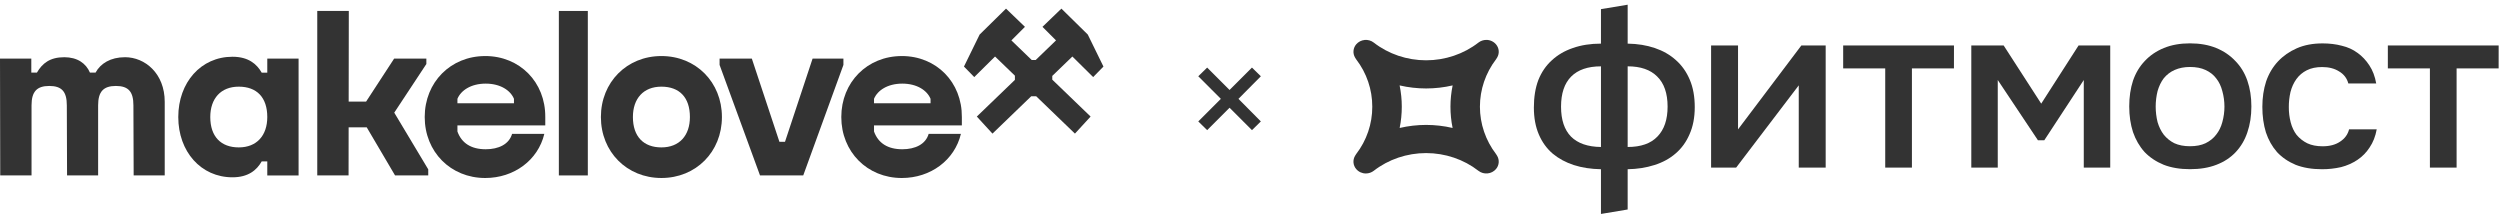 <?xml version="1.0" encoding="UTF-8"?> <svg xmlns="http://www.w3.org/2000/svg" width="290" height="25" viewBox="0 0 290 25" fill="none"><path d="M31.005 8.426H30.355C29.786 7.423 28.81 6.583 26.968 6.583C23.309 6.583 20.68 9.564 20.68 13.575C20.68 17.586 23.309 20.567 26.968 20.567C28.81 20.567 29.786 19.727 30.355 18.725H31.005V20.351H34.636V6.799H31.005V8.426ZM27.698 17.098C25.638 17.098 24.392 15.852 24.392 13.575C24.392 11.434 25.611 10.052 27.698 10.052C29.786 10.052 31.005 11.299 31.005 13.575C31.005 15.716 29.786 17.098 27.698 17.098Z" fill="#333333"></path><path d="M49.458 7.423V6.799H45.719L42.467 11.786H40.446L40.462 1.271H36.802V20.35H40.434L40.442 14.767H42.539L45.827 20.35H49.676V19.646L45.733 13.068L49.458 7.423Z" fill="#333333"></path><path d="M14.499 6.637C12.819 6.637 11.653 7.369 11.084 8.425H10.434C9.973 7.341 8.97 6.637 7.453 6.637C5.8 6.637 4.906 7.341 4.282 8.425H3.632V6.798H0L0.027 20.349H3.658V12.219C3.658 10.647 4.255 9.97 5.718 9.97C7.182 9.97 7.751 10.647 7.751 12.219L7.779 20.349H11.383V12.219C11.383 10.647 11.98 9.97 13.444 9.97C14.907 9.97 15.476 10.647 15.476 12.219L15.504 20.349H19.108V11.812C19.108 8.506 16.805 6.636 14.501 6.636L14.499 6.637Z" fill="#333333"></path><path d="M68.187 1.271H64.827V20.35H68.187V1.271Z" fill="#333333"></path><path d="M124.395 6.556L126.807 8.941L128 7.721L126.183 4.008L123.122 1L120.926 3.114L122.498 4.686L120.14 6.962H119.68L117.322 4.686L118.894 3.114L116.698 1L113.637 4.008L111.82 7.721L113.013 8.941L115.425 6.556L117.729 8.778V9.266L113.311 13.521L115.127 15.499L119.625 11.163H120.194L124.693 15.499L126.509 13.521L122.064 9.239V8.805L124.395 6.556Z" fill="#333333"></path><path d="M104.61 6.502C100.599 6.502 97.591 9.537 97.591 13.575C97.591 17.612 100.599 20.648 104.61 20.648C107.944 20.648 110.735 18.587 111.467 15.525H107.727C107.374 16.745 106.155 17.314 104.665 17.314C102.985 17.314 101.874 16.609 101.386 15.254V14.549H111.575V13.573C111.603 9.535 108.621 6.5 104.61 6.5V6.502ZM107.944 11.976H101.386V11.462C101.792 10.486 102.958 9.7 104.665 9.7C106.372 9.7 107.538 10.485 107.944 11.462V11.976Z" fill="#333333"></path><path d="M76.724 6.501C72.713 6.501 69.704 9.537 69.704 13.574C69.704 17.612 72.713 20.647 76.724 20.647C80.735 20.647 83.743 17.612 83.743 13.574C83.743 9.537 80.735 6.501 76.724 6.501ZM76.724 17.098C74.664 17.098 73.417 15.852 73.417 13.575C73.417 11.434 74.636 10.052 76.724 10.052C78.811 10.052 80.03 11.299 80.03 13.575C80.03 15.716 78.811 17.098 76.724 17.098Z" fill="#333333"></path><path d="M56.287 6.502C52.276 6.502 49.267 9.537 49.267 13.575C49.267 17.612 52.276 20.648 56.287 20.648C59.62 20.648 62.411 18.587 63.143 15.525H59.403C59.05 16.745 57.831 17.314 56.341 17.314C54.661 17.314 53.55 16.609 53.062 15.254V14.549H63.252V13.573C63.279 9.535 60.298 6.5 56.287 6.5V6.502ZM59.62 11.976H53.062V11.462C53.468 10.486 54.634 9.7 56.341 9.7C58.049 9.7 59.214 10.485 59.62 11.462V11.976Z" fill="#333333"></path><path d="M97.837 6.799H94.259L91.061 16.447H90.411L87.213 6.799H83.472V7.531L88.162 20.35H93.175L97.837 7.531V6.799Z" fill="#333333"></path><path d="M140.031 15.097L139 14.086L141.619 11.467L139 8.848L140.031 7.838L142.629 10.436L145.228 7.838L146.259 8.848L143.661 11.467L146.259 14.086L145.228 15.097L142.629 12.498L140.031 15.097Z" fill="#333333"></path><path d="M185.712 1.06L188.809 0.545V5.061C189.96 5.079 191.011 5.249 191.961 5.572C192.911 5.894 193.724 6.36 194.399 6.969C195.093 7.579 195.632 8.341 196.016 9.254C196.4 10.15 196.591 11.208 196.591 12.426C196.591 13.627 196.39 14.675 195.988 15.571C195.604 16.467 195.066 17.211 194.371 17.802C193.696 18.394 192.873 18.842 191.905 19.146C190.955 19.451 189.922 19.612 188.808 19.63V24.301L185.711 24.818V19.63C184.56 19.612 183.51 19.451 182.559 19.146C181.628 18.841 180.815 18.402 180.122 17.829C179.427 17.238 178.888 16.494 178.505 15.598C178.121 14.702 177.929 13.663 177.929 12.48C177.929 11.262 178.102 10.195 178.449 9.281C178.815 8.367 179.336 7.605 180.011 6.996C180.688 6.369 181.5 5.894 182.449 5.571C183.417 5.231 184.505 5.06 185.711 5.06L185.712 1.06ZM188.809 17.05C190.343 17.05 191.494 16.646 192.262 15.84C193.048 15.034 193.441 13.877 193.441 12.371C193.441 10.83 193.039 9.665 192.235 8.877C191.45 8.088 190.308 7.694 188.809 7.694V17.05ZM185.712 7.696C184.196 7.696 183.045 8.09 182.259 8.878C181.473 9.667 181.081 10.832 181.081 12.373C181.081 13.896 181.465 15.052 182.232 15.841C183.018 16.63 184.178 17.033 185.712 17.051V7.696Z" fill="#333333"></path><path d="M201.392 19.442H198.487V5.276H201.612V15.007L208.956 5.276H211.779V19.442H208.655V9.9C208.636 9.935 206.215 13.116 201.392 19.442Z" fill="#333333"></path><path d="M226.661 5.276L226.658 7.937H221.783V19.442H218.686V7.937H213.808V5.277L226.661 5.276Z" fill="#333333"></path><path d="M228.671 5.276H232.425L236.782 12.023L241.113 5.276H244.787V19.442H241.718V9.281L237.139 16.269H236.399L231.74 9.281V19.442H228.671V5.276Z" fill="#333333"></path><path d="M254.034 5.029C255.185 5.029 256.199 5.208 257.076 5.567C257.953 5.927 258.693 6.428 259.296 7.073C259.917 7.7 260.383 8.461 260.694 9.357C261.005 10.253 261.16 11.248 261.16 12.341C261.16 13.452 261.004 14.456 260.694 15.351C260.402 16.23 259.954 16.991 259.351 17.637C258.748 18.282 257.999 18.774 257.104 19.115C256.227 19.456 255.204 19.626 254.034 19.625C252.883 19.625 251.869 19.455 250.992 19.115C250.115 18.756 249.375 18.263 248.772 17.637C248.188 16.99 247.74 16.219 247.429 15.324C247.137 14.427 246.991 13.433 246.991 12.34C246.991 11.247 247.137 10.252 247.429 9.356C247.74 8.46 248.197 7.699 248.799 7.071C249.402 6.426 250.142 5.924 251.02 5.566C251.897 5.208 252.901 5.029 254.034 5.029ZM254.034 16.963C254.747 16.963 255.35 16.847 255.843 16.614C256.354 16.363 256.765 16.032 257.076 15.619C257.405 15.207 257.642 14.723 257.789 14.168C258.118 12.988 258.118 11.744 257.789 10.564C257.643 9.991 257.405 9.498 257.076 9.086C256.765 8.674 256.354 8.351 255.843 8.118C255.35 7.885 254.747 7.769 254.034 7.769C253.377 7.769 252.783 7.885 252.253 8.118C251.759 8.337 251.327 8.669 250.992 9.086C250.681 9.498 250.444 9.991 250.279 10.564C249.987 11.748 249.987 12.984 250.279 14.168C250.444 14.723 250.681 15.207 250.992 15.619C251.325 16.035 251.746 16.374 252.225 16.614C252.736 16.847 253.339 16.963 254.034 16.963Z" fill="#333333"></path><path d="M269.34 19.63C268.19 19.63 267.175 19.46 266.298 19.119C265.439 18.76 264.718 18.267 264.134 17.641C263.567 16.995 263.138 16.234 262.845 15.356C262.57 14.46 262.433 13.475 262.433 12.399C262.433 11.324 262.579 10.339 262.871 9.443C263.182 8.546 263.639 7.776 264.241 7.131C264.844 6.486 265.575 5.975 266.434 5.599C267.292 5.222 268.288 5.034 269.421 5.034C270.224 5.034 270.965 5.124 271.641 5.304C272.336 5.465 272.948 5.743 273.477 6.137C274.006 6.513 274.463 6.997 274.847 7.588C275.231 8.162 275.496 8.861 275.642 9.685H272.408C272.244 9.076 271.888 8.61 271.34 8.287C270.809 7.947 270.152 7.777 269.366 7.777C268.672 7.777 268.078 7.902 267.585 8.153C267.105 8.392 266.692 8.743 266.381 9.174C266.07 9.604 265.841 10.106 265.695 10.679C265.564 11.252 265.5 11.838 265.503 12.426C265.499 13.024 265.573 13.62 265.722 14.2C265.867 14.756 266.096 15.24 266.409 15.652C266.748 16.054 267.167 16.383 267.642 16.619C268.135 16.852 268.729 16.969 269.423 16.969C270.245 16.969 270.921 16.789 271.451 16.43C271.999 16.071 272.346 15.596 272.493 15.005H275.699C275.553 15.812 275.279 16.511 274.877 17.102C274.509 17.677 274.024 18.171 273.452 18.553C272.874 18.934 272.235 19.216 271.561 19.387C270.833 19.552 270.088 19.634 269.34 19.63Z" fill="#333333"></path><path d="M289.845 5.276L289.842 7.937H284.966V19.442H281.869V7.937H276.99V5.277L289.845 5.276Z" fill="#333333"></path><path d="M173.534 19.611C173.714 19.4 173.824 19.141 173.848 18.867C173.873 18.594 173.811 18.319 173.672 18.081C173.629 18.006 173.567 17.906 173.54 17.871C172.327 16.286 171.671 14.358 171.671 12.376C171.671 10.394 172.327 8.465 173.54 6.88C173.566 6.847 173.63 6.744 173.67 6.674C173.811 6.436 173.874 6.161 173.85 5.887C173.825 5.612 173.715 5.352 173.534 5.142C173.397 4.98 173.225 4.85 173.03 4.761C172.836 4.672 172.623 4.627 172.409 4.628C172.078 4.629 171.757 4.739 171.497 4.941C169.794 6.265 167.638 6.995 165.427 6.995C163.216 6.995 161.057 6.266 159.356 4.939C159.056 4.707 158.676 4.598 158.296 4.636C157.917 4.674 157.567 4.855 157.321 5.141C157.141 5.352 157.032 5.611 157.007 5.885C156.982 6.158 157.044 6.432 157.183 6.67C157.226 6.746 157.289 6.846 157.315 6.881C158.532 8.463 159.188 10.393 159.184 12.375C159.191 14.358 158.534 16.289 157.315 17.872C157.289 17.905 157.226 18.006 157.185 18.078C157.044 18.316 156.981 18.591 157.005 18.865C157.029 19.139 157.139 19.4 157.32 19.61C157.457 19.772 157.629 19.902 157.824 19.991C158.019 20.079 158.231 20.125 158.446 20.123C158.776 20.122 159.097 20.012 159.357 19.811C161.06 18.486 163.216 17.757 165.427 17.757C167.638 17.757 169.798 18.488 171.499 19.814C172.12 20.296 173.033 20.205 173.534 19.611ZM168.5 14.839L168.503 14.841V14.844C166.483 14.372 164.379 14.372 162.36 14.844C162.525 14.033 162.607 13.208 162.607 12.381C162.608 11.55 162.524 10.722 162.355 9.908C163.363 10.142 164.395 10.261 165.431 10.261C166.467 10.26 167.499 10.141 168.506 9.908C168.171 11.535 168.169 13.211 168.501 14.839H168.5Z" fill="#333333"></path></svg> 